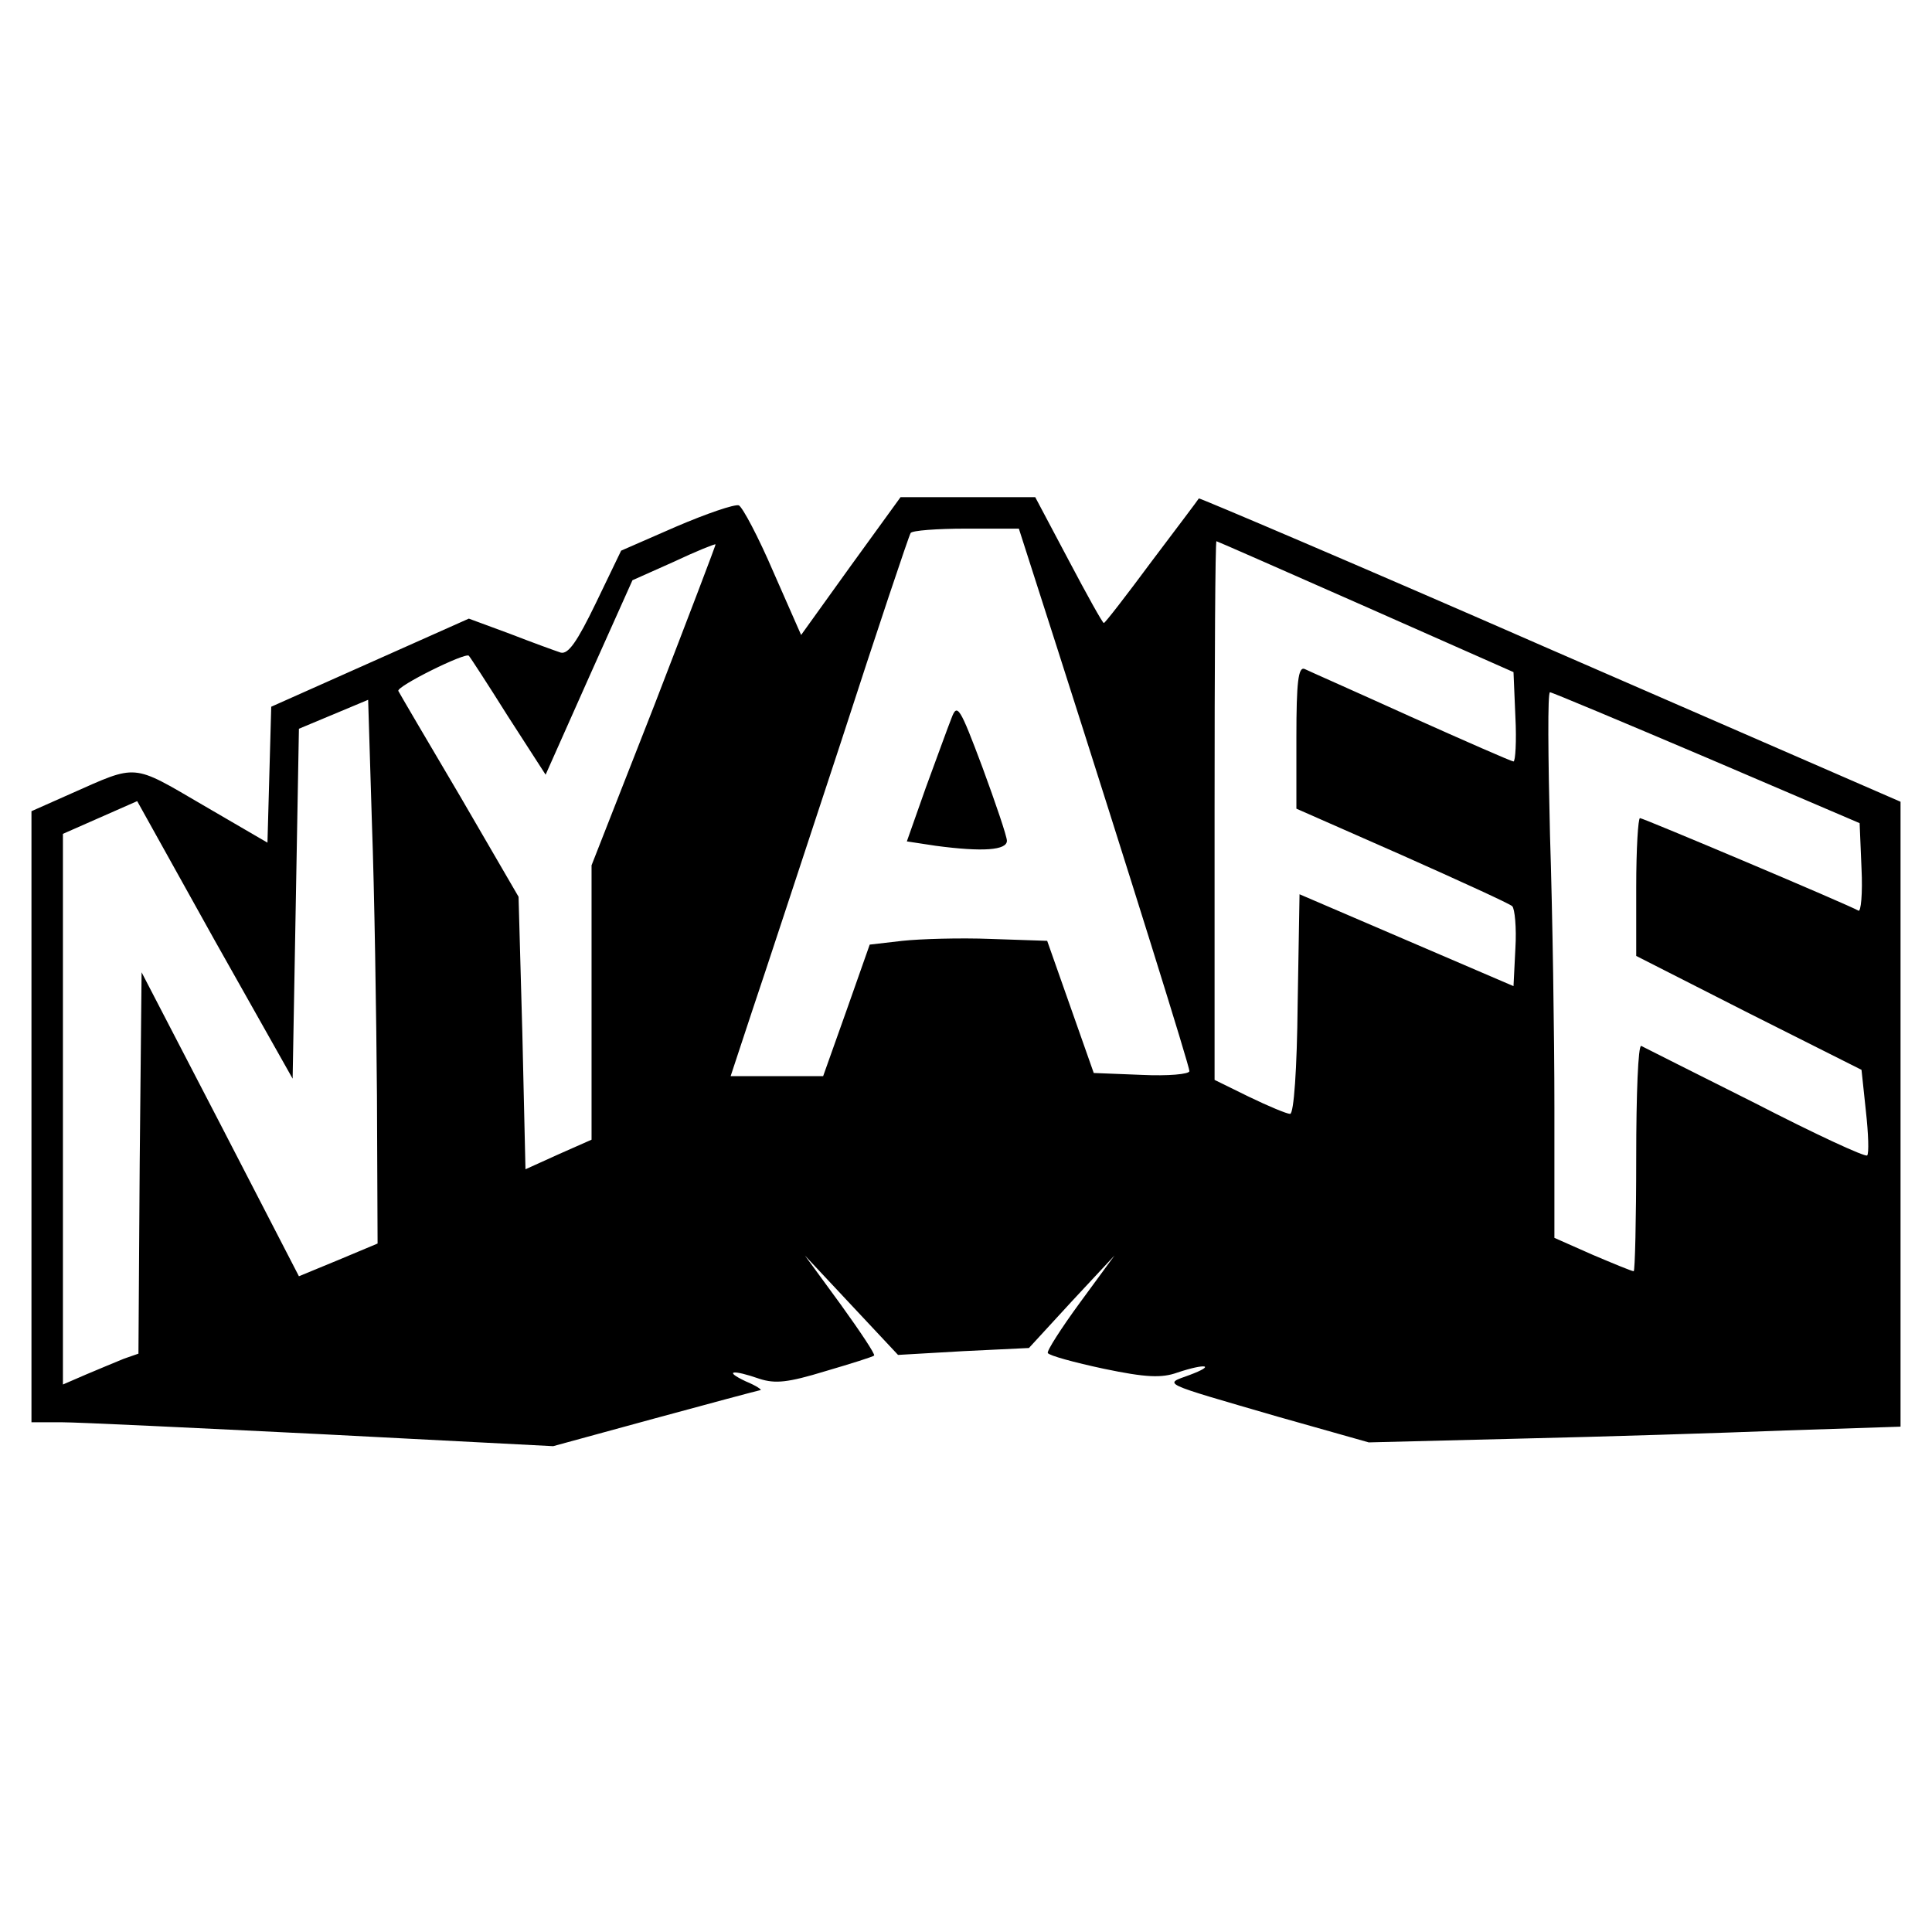 <?xml version="1.0" standalone="no"?>
<!DOCTYPE svg PUBLIC "-//W3C//DTD SVG 20010904//EN"
 "http://www.w3.org/TR/2001/REC-SVG-20010904/DTD/svg10.dtd">
<svg version="1.0" xmlns="http://www.w3.org/2000/svg"
 width="307pt" height="307pt" viewBox="0 0 307 307"
 preserveAspectRatio="xMidYMid meet">
<g transform="translate(0,307) scale(0.1,-0.1)"
fill="#000000" stroke="none">
<path d="M1352 2171 l-79 -110 -44 100 c-24 56 -49 103 -55 106 -7 2 -51 -13
-100 -34 l-87 -38 -40 -83 c-30 -62 -44 -82 -56 -79 -9 3 -45 16 -81 30 l-65
24 -157 -70 -157 -70 -3 -108 -3 -108 -103 60 c-113 66 -103 65 -209 18 l-63
-28 0 -486 0 -485 48 0 c26 0 212 -9 414 -19 l367 -19 161 44 c88 24 163 44
168 45 4 0 -6 7 -23 14 -36 17 -21 19 22 4 25 -8 45 -6 104 12 41 12 76 23 78
25 2 2 -22 38 -53 81 l-57 78 74 -79 74 -79 104 6 104 5 68 74 68 73 -55 -75
c-30 -41 -53 -77 -51 -80 2 -4 42 -15 89 -25 67 -14 92 -15 117 -6 45 15 62
12 19 -4 -41 -15 -49 -11 140 -66 l145 -41 240 6 c132 3 322 9 423 13 l182 6
0 497 0 496 -556 242 c-306 134 -558 241 -559 240 -1 -2 -35 -47 -75 -100 -40
-54 -74 -98 -76 -98 -2 0 -27 45 -56 100 l-53 100 -107 0 -107 0 -79 -109z
m327 -128 c119 -372 211 -667 211 -675 0 -5 -34 -8 -76 -6 l-76 3 -37 105 -37
105 -89 3 c-50 2 -113 0 -141 -3 l-52 -6 -37 -105 -37 -104 -73 0 -74 0 34
103 c19 56 82 248 141 427 58 179 108 328 111 333 2 4 42 7 88 7 l84 0 60
-187z m-639 -93 l-100 -255 0 -218 0 -218 -52 -23 -53 -24 -5 217 -6 216 -93
160 c-52 88 -96 163 -98 167 -4 7 107 62 112 56 2 -2 30 -45 62 -96 l60 -93
69 155 69 154 65 29 c36 17 66 29 67 28 1 0 -43 -115 -97 -255z m1130 156
l235 -104 3 -71 c2 -39 0 -71 -3 -71 -3 0 -76 32 -163 71 -86 39 -163 73 -169
76 -10 4 -13 -21 -13 -108 l0 -114 168 -74 c92 -41 171 -77 175 -81 4 -4 7
-34 5 -67 l-3 -60 -170 73 -170 73 -3 -175 c-1 -102 -6 -174 -12 -174 -5 0
-34 12 -65 27 l-55 27 0 428 c0 235 1 428 3 428 1 0 108 -47 237 -104z m542
-240 l243 -104 3 -72 c2 -40 -1 -70 -5 -67 -15 9 -342 147 -347 147 -3 0 -6
-49 -6 -110 l0 -109 179 -91 179 -90 7 -66 c4 -36 5 -67 2 -70 -3 -3 -83 34
-178 83 -96 48 -177 89 -181 91 -5 2 -8 -78 -8 -177 0 -100 -2 -181 -4 -181
-3 0 -32 12 -65 26 l-61 27 0 207 c0 114 -3 309 -7 433 -3 125 -4 227 0 227 3
0 115 -47 249 -104z m-2113 -537 l1 -235 -62 -26 -63 -26 -125 242 -125 241
-3 -303 -2 -303 -23 -8 c-12 -5 -39 -16 -60 -25 l-37 -16 0 438 0 437 59 26
59 26 123 -221 124 -220 5 278 5 278 55 23 55 23 6 -196 c4 -109 7 -303 8
-433z"/>
<path d="M1512 1929 c-6 -15 -24 -65 -41 -111 l-30 -85 46 -7 c75 -10 113 -7
113 8 0 7 -18 60 -39 117 -36 96 -40 102 -49 78z"/>
</g>
</svg>
